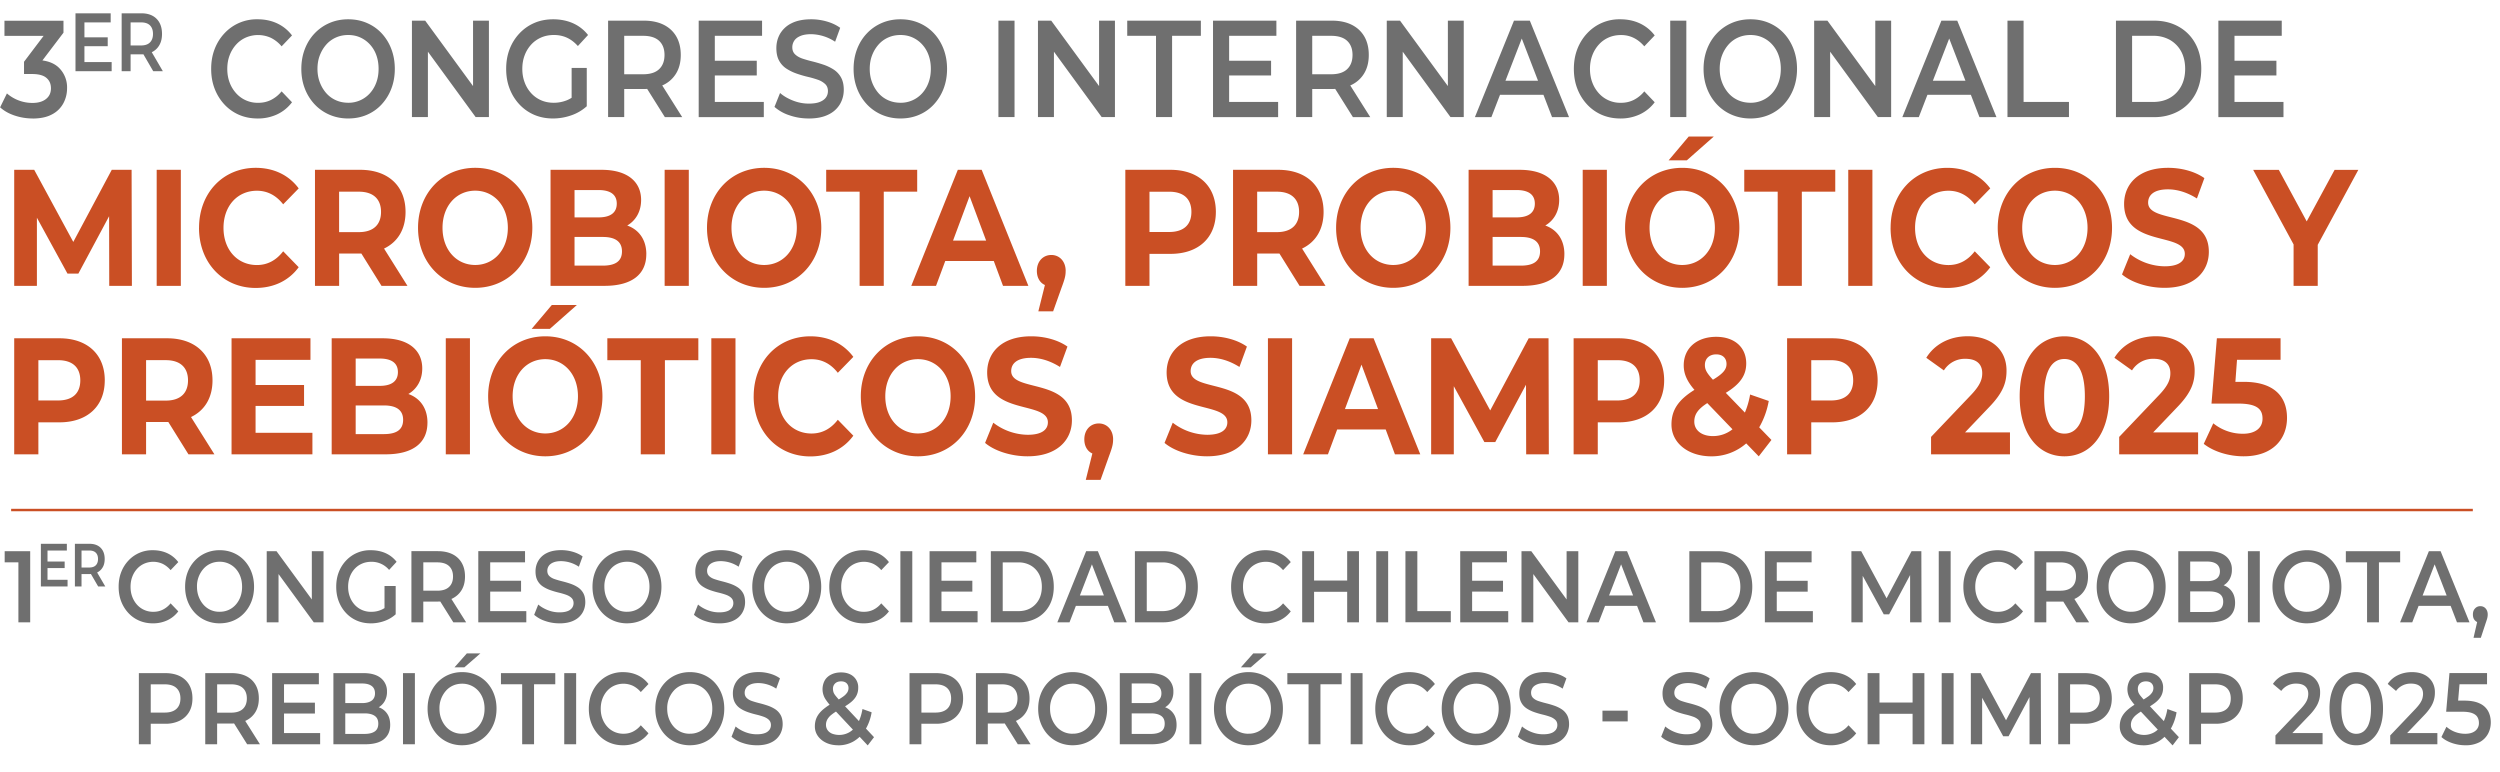 <svg xmlns="http://www.w3.org/2000/svg" viewBox="0 0 920 284"><path fill="#6f6f6f" d="M12 43.6c-2.22 0-4.4-.35-6.55-1.06S1.5 40.82.04 39.5l2.51-5.12a14.3 14.3 0 0 0 9.4 3.5c2.1 0 3.76-.48 4.97-1.44 1.22-.96 1.83-2.27 1.83-3.93s-.56-2.91-1.67-3.85c-1.11-.95-2.88-1.42-5.32-1.42H8.84v-4.51l9.13-12.07.82 2.54H1.64V7.62h21.72v4.41l-9.13 12.02-3.1-1.98h1.83c3.89 0 6.82.97 8.78 2.92a10.08 10.08 0 0 1 2.94 7.48c0 2-.46 3.85-1.37 5.55a9.87 9.87 0 0 1-4.18 4.08c-1.87 1.01-4.25 1.52-7.14 1.52Zm19.08-20.75h10.01v3.35H27.78V4.9h12.95v3.35h-9.66v14.6Zm-.26-9.1h8.82V17h-8.82v-3.25Zm13.95 12.44V4.9h7.3c1.57 0 2.92.3 4.04.9a6.27 6.27 0 0 1 2.6 2.6c.61 1.14.91 2.5.91 4.08s-.3 2.9-.91 4.01a6.3 6.3 0 0 1-2.6 2.59 8.34 8.34 0 0 1-4.04.91h-5.45l1.44-1.76v7.97h-3.3Zm3.29-7.54-1.44-1.92h5.3c1.45 0 2.55-.38 3.28-1.13.74-.75 1.1-1.79 1.1-3.13s-.37-2.38-1.1-3.12-1.83-1.11-3.28-1.11h-5.3l1.44-1.95v12.35Zm8.32 7.54-4.49-7.73h3.52l4.51 7.73h-3.55Z" style="isolation:isolate"/><g style="isolation:isolate"><path fill="#6f6f6f" d="M94.78 43.6c-2.46 0-4.73-.45-6.8-1.34a15.98 15.98 0 0 1-5.41-3.83c-1.54-1.66-2.73-3.58-3.58-5.78s-1.28-4.63-1.28-7.3.43-5.1 1.28-7.3 2.05-4.12 3.6-5.78A16.16 16.16 0 0 1 94.82 7.1c2.62 0 5 .5 7.16 1.5a14.5 14.5 0 0 1 5.48 4.44l-3.83 4.01a12.22 12.22 0 0 0-3.92-3.12 11.4 11.4 0 0 0-9.2-.13 10.52 10.52 0 0 0-3.6 2.59 12.3 12.3 0 0 0-2.4 3.95c-.58 1.52-.87 3.19-.87 5.02s.29 3.5.87 5.02a12.2 12.2 0 0 0 2.4 3.95 10.62 10.62 0 0 0 8.19 3.5c1.68 0 3.18-.35 4.61-1.04a11.8 11.8 0 0 0 3.92-3.17l3.83 4.01a14.57 14.57 0 0 1-5.48 4.46 16.8 16.8 0 0 1-7.21 1.52Zm33.36 0c-2.46 0-4.75-.46-6.87-1.37a16.37 16.37 0 0 1-5.5-3.85 17.72 17.72 0 0 1-3.6-5.8c-.85-2.21-1.28-4.62-1.28-7.22s.43-5.06 1.28-7.28 2.05-4.14 3.6-5.78a16.48 16.48 0 0 1 5.48-3.83c2.1-.91 4.4-1.37 6.89-1.37s4.75.45 6.84 1.34c2.1.9 3.92 2.16 5.45 3.8a17.47 17.47 0 0 1 3.58 5.81c.85 2.23 1.28 4.66 1.28 7.3s-.43 5.06-1.28 7.28a17.9 17.9 0 0 1-3.58 5.8 15.85 15.85 0 0 1-5.45 3.83c-2.1.9-4.38 1.34-6.84 1.34Zm0-5.78a10.59 10.59 0 0 0 7.99-3.5 12.02 12.02 0 0 0 2.35-3.95c.56-1.52.84-3.19.84-5.02s-.27-3.5-.82-5.02a11.59 11.59 0 0 0-2.35-3.95c-1.02-1.12-2.21-1.98-3.56-2.59s-2.84-.91-4.45-.91-3.11.3-4.49.91c-1.38.61-2.58 1.48-3.58 2.61s-1.79 2.45-2.37 3.95c-.58 1.5-.87 3.17-.87 4.99s.29 3.45.87 4.97a12.86 12.86 0 0 0 2.37 3.98c1 1.13 2.2 2 3.58 2.61 1.38.61 2.88.91 4.49.91Zm23.45 5.28V7.6h4.88l20.03 27.38h-2.42V7.6h5.84v35.49h-4.88l-19.99-27.38h2.42v27.38h-5.89Zm51.88.5c-2.49 0-4.78-.45-6.87-1.34-2.08-.9-3.9-2.17-5.45-3.83-1.55-1.66-2.75-3.58-3.6-5.78s-1.28-4.63-1.28-7.3.43-5.1 1.28-7.3 2.06-4.12 3.63-5.78a16.35 16.35 0 0 1 5.48-3.83c2.08-.9 4.4-1.34 6.96-1.34s5.1.49 7.28 1.47c2.18.98 4.01 2.42 5.5 4.31l-3.74 4.06c-1.25-1.39-2.59-2.41-4.04-3.07s-3.03-.99-4.77-.99-3.26.3-4.68.91a10.7 10.7 0 0 0-3.67 2.59 12.18 12.18 0 0 0-2.42 3.95c-.58 1.52-.87 3.19-.87 5.02s.29 3.46.87 4.99a11.94 11.94 0 0 0 2.42 3.98 10.72 10.72 0 0 0 3.65 2.59c1.4.61 2.95.91 4.65.91 1.58 0 3.11-.28 4.59-.84 1.48-.56 2.88-1.5 4.22-2.81l3.33 4.92a16.48 16.48 0 0 1-5.75 3.37 20.35 20.35 0 0 1-6.71 1.14Zm6.89-5.37V25h5.57v14.09l-5.57-.86Zm13.42 4.87V7.6h13.14c2.83 0 5.25.5 7.28 1.5 2.02 1 3.58 2.44 4.68 4.33 1.09 1.89 1.64 4.16 1.64 6.79s-.55 4.83-1.64 6.69a10.93 10.93 0 0 1-4.68 4.31 16.13 16.13 0 0 1-7.28 1.52h-9.81l2.6-2.94v13.28h-5.93Zm5.93-12.58-2.6-3.19h9.54c2.62 0 4.59-.62 5.91-1.88 1.32-1.25 1.98-2.99 1.98-5.22s-.66-3.96-1.98-5.2c-1.32-1.23-3.29-1.85-5.91-1.85h-9.54l2.6-3.25v20.58Zm14.96 12.58-8.08-12.88h6.34l8.12 12.88h-6.39Zm18.39-5.58h18.02v5.58h-23.96V7.6h23.32v5.58h-17.39v24.34Zm-.45-15.16h15.88v5.42h-15.88v-5.42ZM297.6 43.6c-2.5 0-4.88-.4-7.14-1.19a15.57 15.57 0 0 1-5.45-3.07l2.05-5.12c1.28 1.12 2.86 2.05 4.75 2.79s3.82 1.12 5.8 1.12c1.67 0 3.03-.2 4.06-.61s1.79-.96 2.28-1.65.73-1.48.73-2.36c0-1.08-.35-1.95-1.05-2.61a7.5 7.5 0 0 0-2.71-1.57 36.23 36.23 0 0 0-3.7-1.06 41.48 41.48 0 0 1-4.06-1.19 17.32 17.32 0 0 1-3.72-1.8 8.1 8.1 0 0 1-2.71-2.92c-.68-1.22-1.03-2.77-1.03-4.67s.46-3.69 1.39-5.3a9.9 9.9 0 0 1 4.24-3.85c1.9-.96 4.31-1.44 7.23-1.44 1.92 0 3.82.27 5.7.81 1.89.54 3.53 1.32 4.93 2.33l-1.87 5.12a16.42 16.42 0 0 0-8.81-2.78c-1.61 0-2.94.22-3.97.66s-1.79 1.02-2.26 1.75a4.36 4.36 0 0 0-.71 2.41c0 1.08.34 1.95 1.03 2.61s1.58 1.17 2.69 1.55c1.11.37 2.35.73 3.72 1.06 1.37.34 2.72.74 4.06 1.19a17.3 17.3 0 0 1 3.7 1.77 8.26 8.26 0 0 1 2.71 2.89c.68 1.2 1.03 2.73 1.03 4.59s-.46 3.64-1.39 5.25a9.82 9.82 0 0 1-4.27 3.85c-1.92.96-4.33 1.45-7.25 1.45Zm33.77 0c-2.46 0-4.75-.46-6.87-1.37a16.28 16.28 0 0 1-5.5-3.85 17.72 17.72 0 0 1-3.6-5.8c-.85-2.21-1.28-4.62-1.28-7.22s.43-5.06 1.28-7.28 2.05-4.14 3.6-5.78a16.48 16.48 0 0 1 5.48-3.83c2.1-.91 4.39-1.37 6.89-1.37s4.75.45 6.84 1.34c2.1.9 3.92 2.16 5.45 3.8 1.54 1.64 2.73 3.58 3.58 5.81s1.28 4.66 1.28 7.3-.43 5.06-1.28 7.28-2.05 4.15-3.58 5.8a15.85 15.85 0 0 1-5.45 3.83c-2.1.9-4.38 1.34-6.84 1.34Zm0-5.78a10.59 10.59 0 0 0 7.99-3.5 12.02 12.02 0 0 0 2.35-3.95c.56-1.52.84-3.19.84-5.02s-.27-3.5-.82-5.02a11.59 11.59 0 0 0-2.35-3.95 10.76 10.76 0 0 0-3.56-2.59c-1.35-.61-2.84-.91-4.45-.91s-3.11.3-4.49.91c-1.38.61-2.58 1.48-3.58 2.61s-1.8 2.45-2.37 3.95c-.58 1.5-.87 3.17-.87 4.99s.29 3.45.87 4.97a12.86 12.86 0 0 0 2.37 3.98c1 1.13 2.2 2 3.58 2.61 1.38.61 2.88.91 4.49.91Zm36.05 5.28V7.6h5.93v35.49h-5.93Zm14.55 0V7.6h4.88l20.03 27.38h-2.42V7.6h5.84v35.49h-4.88l-19.99-27.38h2.42v27.38h-5.89Zm43.44 0V13.18h-10.59V7.6h27.1v5.58h-10.59v29.91h-5.93Zm26.92-5.58h18.02v5.58h-23.96V7.6h23.32v5.58h-17.39v24.34Zm-.45-15.16h15.88v5.42h-15.88v-5.42Zm25.09 20.74V7.6h13.14c2.83 0 5.25.5 7.28 1.5 2.02 1 3.58 2.44 4.68 4.33 1.09 1.89 1.64 4.16 1.64 6.79s-.55 4.83-1.64 6.69a10.93 10.93 0 0 1-4.68 4.31 16.13 16.13 0 0 1-7.28 1.52h-9.81l2.6-2.94v13.28h-5.93Zm5.93-12.58-2.6-3.19h9.54c2.62 0 4.59-.62 5.91-1.88 1.32-1.25 1.98-2.99 1.98-5.22s-.66-3.96-1.98-5.2c-1.32-1.23-3.29-1.85-5.91-1.85h-9.54l2.6-3.25v20.58Zm14.97 12.58-8.08-12.88h6.34l8.12 12.88h-6.39Zm12.46 0V7.6h4.88l20.03 27.38h-2.42V7.6h5.84v35.49h-4.88l-19.99-27.38h2.42v27.38h-5.89Zm32.44 0 14.37-35.49h5.84L577.4 43.1h-6.25l-12.32-31.99h2.37L548.83 43.1h-6.07Zm6.62-8.22 1.64-5.17h17.2l1.6 5.17h-20.44Zm46.86 8.72c-2.46 0-4.73-.45-6.8-1.34a15.98 15.98 0 0 1-5.41-3.83c-1.54-1.66-2.73-3.58-3.58-5.78s-1.28-4.63-1.28-7.3.43-5.1 1.28-7.3 2.05-4.12 3.6-5.78a16.16 16.16 0 0 1 12.23-5.17c2.62 0 5 .5 7.16 1.5a14.5 14.5 0 0 1 5.48 4.44l-3.83 4.01c-1.19-1.39-2.5-2.43-3.92-3.12s-2.97-1.04-4.61-1.04-3.2.3-4.59.91a10.52 10.52 0 0 0-3.6 2.59 12.3 12.3 0 0 0-2.4 3.95c-.58 1.52-.87 3.19-.87 5.02s.29 3.5.87 5.02a12.2 12.2 0 0 0 2.4 3.95 10.62 10.62 0 0 0 8.19 3.5c1.68 0 3.18-.35 4.61-1.04a11.8 11.8 0 0 0 3.92-3.17l3.83 4.01a14.57 14.57 0 0 1-5.48 4.46 16.8 16.8 0 0 1-7.21 1.52Zm18.39-.5V7.6h5.93v35.49h-5.93Zm29.52.5c-2.46 0-4.75-.46-6.87-1.37a16.28 16.28 0 0 1-5.5-3.85 17.72 17.72 0 0 1-3.6-5.8c-.85-2.21-1.28-4.62-1.28-7.22s.43-5.06 1.28-7.28 2.05-4.14 3.6-5.78a16.48 16.48 0 0 1 5.48-3.83c2.1-.91 4.39-1.37 6.89-1.37s4.75.45 6.84 1.34c2.1.9 3.92 2.16 5.45 3.8 1.54 1.64 2.73 3.58 3.58 5.81s1.28 4.66 1.28 7.3-.43 5.06-1.28 7.28-2.05 4.15-3.58 5.8a15.85 15.85 0 0 1-5.45 3.83c-2.1.9-4.38 1.34-6.84 1.34Zm0-5.78a10.59 10.59 0 0 0 7.99-3.5 12.02 12.02 0 0 0 2.35-3.95c.56-1.52.84-3.19.84-5.02s-.27-3.5-.82-5.02a11.59 11.59 0 0 0-2.35-3.95 10.76 10.76 0 0 0-3.56-2.59c-1.35-.61-2.84-.91-4.45-.91s-3.11.3-4.49.91c-1.38.61-2.58 1.48-3.58 2.61s-1.8 2.45-2.37 3.95c-.58 1.5-.87 3.17-.87 4.99s.29 3.45.87 4.97a12.86 12.86 0 0 0 2.37 3.98c1 1.13 2.2 2 3.58 2.61 1.38.61 2.88.91 4.49.91Zm23.45 5.28V7.6h4.88l20.03 27.38h-2.42V7.6h5.84v35.49h-4.88l-19.99-27.38h2.42v27.38h-5.89Zm32.45 0 14.37-35.49h5.84l14.42 35.49h-6.25l-12.32-31.99h2.37L706.12 43.1h-6.07Zm6.61-8.22 1.64-5.17h17.2l1.6 5.17h-20.44Zm32.08 8.22V7.6h5.93v29.91h16.7v5.58h-22.63Zm39.92 0V7.6h14.01c3.41 0 6.43.74 9.06 2.21a15.48 15.48 0 0 1 6.14 6.21c1.46 2.67 2.19 5.78 2.19 9.33s-.73 6.66-2.19 9.33-3.51 4.74-6.14 6.21a18.26 18.26 0 0 1-9.06 2.21h-14.01Zm5.94-5.58h7.71c2.4 0 4.48-.51 6.23-1.52s3.12-2.43 4.11-4.26 1.48-3.95 1.48-6.39-.5-4.65-1.48-6.44a10.87 10.87 0 0 0-4.11-4.21 12.26 12.26 0 0 0-6.23-1.52h-7.71v24.34Zm37.69 0h18.02v5.58h-23.96V7.6h23.32v5.58h-17.39v24.34Zm-.46-15.16h15.88v5.42h-15.88v-5.42Z" style="isolation:isolate"/><path fill="#ca4f24" d="m40.2 105.19-.05-25.62-11.31 21.11h-4.01L13.58 80.12v25.07H5.23v-42.7h7.36l14.38 26.54 14.16-26.54h7.3l.11 42.7h-8.35Zm17.46-42.7h8.89v42.7h-8.89v-42.7Zm15.59 21.35c0-12.87 8.89-22.08 20.86-22.08 6.64 0 12.19 2.68 15.81 7.57l-5.71 5.86c-2.58-3.29-5.82-5-9.66-5-7.19 0-12.3 5.61-12.3 13.67s5.11 13.67 12.3 13.67c3.84 0 7.08-1.71 9.66-5.06l5.71 5.86c-3.62 4.94-9.17 7.63-15.87 7.63-11.91 0-20.81-9.21-20.81-22.08Zm67.14 21.35-7.41-11.9h-8.18v11.9h-8.89v-42.7h16.64c10.27 0 16.69 5.92 16.69 15.5 0 6.41-2.91 11.1-7.91 13.48l8.62 13.73h-9.55Zm-8.35-34.65h-7.25v14.88h7.25c5.44 0 8.18-2.81 8.18-7.44s-2.75-7.44-8.18-7.44Zm21.8 13.3c0-12.69 8.89-22.08 21.03-22.08s21.03 9.33 21.03 22.08-8.95 22.08-21.03 22.08-21.03-9.39-21.03-22.08Zm33.05 0c0-8.11-5.16-13.67-12.02-13.67s-12.02 5.55-12.02 13.67 5.16 13.67 12.02 13.67 12.02-5.55 12.02-13.67Zm50.95 9.7c0 7.38-5.27 11.65-15.37 11.65H202.6v-42.7h18.78c9.61 0 14.55 4.45 14.55 11.1 0 4.27-1.98 7.57-5.11 9.4 4.28 1.52 7.03 5.18 7.03 10.55Zm-26.41-23.61V80h8.84c4.34 0 6.7-1.71 6.7-5.06s-2.36-5-6.7-5h-8.84Zm17.46 22.58c0-3.6-2.47-5.31-7.08-5.31h-10.38v10.55h10.38c4.61 0 7.08-1.59 7.08-5.25Zm15.7-30.02h8.89v42.7h-8.89v-42.7Zm15.59 21.35c0-12.69 8.89-22.08 21.03-22.08s21.03 9.33 21.03 22.08-8.95 22.08-21.03 22.08-21.03-9.39-21.03-22.08Zm33.05 0c0-8.11-5.16-13.67-12.02-13.67s-12.02 5.55-12.02 13.67 5.16 13.67 12.02 13.67 12.02-5.55 12.02-13.67Zm23.11-13.3h-12.3v-8.05h33.49v8.05h-12.3v34.65h-8.89V70.54Zm49.36 25.5h-17.84l-3.4 9.15h-9.11l17.13-42.7h8.78l17.18 42.7h-9.33l-3.4-9.15Zm-2.8-7.5-6.09-16.35-6.09 16.35h12.19Zm29.26 11.16c0 1.59-.22 2.75-1.48 6.1l-3.13 8.78h-5.44l2.42-9.7c-1.81-.79-2.96-2.68-2.96-5.19 0-3.54 2.31-5.86 5.33-5.86s5.27 2.38 5.27 5.86Zm55.28-21.71c0 9.52-6.42 15.43-16.69 15.43h-7.74v11.77h-8.89v-42.7h16.63c10.27 0 16.69 5.92 16.69 15.5Zm-9 0c0-4.7-2.75-7.44-8.18-7.44h-7.25v14.82h7.25c5.44 0 8.18-2.75 8.18-7.38Zm39.8 27.2-7.41-11.9h-8.18v11.9h-8.89v-42.7h16.63c10.27 0 16.69 5.92 16.69 15.5 0 6.41-2.91 11.1-7.91 13.48l8.62 13.73h-9.55Zm-8.35-34.65h-7.25v14.88h7.25c5.44 0 8.18-2.81 8.18-7.44s-2.75-7.44-8.18-7.44Zm21.8 13.3c0-12.69 8.89-22.08 21.03-22.08s21.03 9.33 21.03 22.08-8.95 22.08-21.03 22.08-21.03-9.39-21.03-22.08Zm33.05 0c0-8.11-5.16-13.67-12.02-13.67s-12.02 5.55-12.02 13.67 5.16 13.67 12.02 13.67 12.02-5.55 12.02-13.67Zm50.95 9.7c0 7.38-5.27 11.65-15.37 11.65h-19.87v-42.7h18.78c9.61 0 14.55 4.45 14.55 11.1 0 4.27-1.98 7.57-5.11 9.4 4.28 1.52 7.03 5.18 7.03 10.55Zm-26.41-23.61V80h8.84c4.34 0 6.7-1.71 6.7-5.06s-2.36-5-6.7-5h-8.84Zm17.46 22.58c0-3.6-2.47-5.31-7.08-5.31h-10.38v10.55h10.38c4.61 0 7.08-1.59 7.08-5.25Zm15.7-30.02h8.89v42.7h-8.89v-42.7Zm15.59 21.35c0-12.69 8.89-22.08 21.03-22.08s21.03 9.33 21.03 22.08-8.95 22.08-21.03 22.08-21.03-9.39-21.03-22.08Zm33.05 0c0-8.11-5.16-13.67-12.02-13.67s-12.02 5.55-12.02 13.67 5.16 13.67 12.02 13.67 12.02-5.55 12.02-13.67Zm-9.61-33.61h9.22l-9.94 8.78h-6.7l7.41-8.78Zm32.72 20.31h-12.3v-8.05h33.49v8.05h-12.3v34.65h-8.89V70.54Zm25.97-8.05h8.89v42.7h-8.89v-42.7Zm15.59 21.35c0-12.87 8.89-22.08 20.86-22.08 6.64 0 12.19 2.68 15.81 7.57l-5.71 5.86c-2.58-3.29-5.82-5-9.66-5-7.19 0-12.3 5.61-12.3 13.67s5.11 13.67 12.3 13.67c3.84 0 7.08-1.71 9.66-5.06l5.71 5.86c-3.62 4.94-9.17 7.63-15.87 7.63-11.91 0-20.81-9.21-20.81-22.08Zm39.42 0c0-12.69 8.89-22.08 21.03-22.08s21.03 9.33 21.03 22.08-8.95 22.08-21.03 22.08-21.03-9.39-21.03-22.08Zm33.05 0c0-8.11-5.16-13.67-12.02-13.67s-12.02 5.55-12.02 13.67 5.16 13.67 12.02 13.67 12.02-5.55 12.02-13.67Zm12.68 17.15 3.02-7.44A21.11 21.11 0 0 0 796.6 98c5.27 0 7.41-1.95 7.41-4.58 0-7.99-22.34-2.5-22.34-18.36 0-7.26 5.27-13.3 16.2-13.3 4.83 0 9.77 1.28 13.34 3.78l-2.75 7.5c-3.57-2.26-7.25-3.36-10.65-3.36-5.27 0-7.3 2.2-7.3 4.88 0 7.87 22.34 2.44 22.34 18.12 0 7.14-5.33 13.24-16.31 13.24-6.09 0-12.24-2.01-15.65-4.94Zm72.03-10.92v15.13h-8.89V89.95L829.16 62.5h9.44l10.27 18.97 10.27-18.97h8.73l-14.93 27.57ZM38.55 139.99c0 9.52-6.42 15.43-16.69 15.43h-7.74v11.77H5.23v-42.7h16.64c10.27 0 16.69 5.92 16.69 15.5Zm-9 0c0-4.7-2.75-7.44-8.18-7.44h-7.25v14.82h7.25c5.44 0 8.18-2.75 8.18-7.38Zm39.8 27.2-7.41-11.9h-8.18v11.9h-8.89v-42.7h16.64c10.27 0 16.69 5.92 16.69 15.5 0 6.41-2.91 11.1-7.91 13.48l8.62 13.73h-9.55Zm-8.34-34.65h-7.25v14.88h7.25c5.44 0 8.18-2.81 8.18-7.44s-2.75-7.44-8.18-7.44Zm53.96 26.72v7.93H85.21v-42.7h29.04v7.93h-20.2v9.27h17.84v7.69H94.05v9.88h20.92Zm42.33-3.72c0 7.38-5.27 11.65-15.37 11.65h-19.87v-42.7h18.78c9.61 0 14.55 4.45 14.55 11.1 0 4.27-1.98 7.57-5.11 9.4 4.28 1.52 7.03 5.18 7.03 10.55Zm-26.41-23.61V142h8.84c4.34 0 6.7-1.71 6.7-5.06s-2.36-5-6.7-5h-8.84Zm17.46 22.58c0-3.6-2.47-5.31-7.08-5.31h-10.38v10.55h10.38c4.61 0 7.08-1.59 7.08-5.25Zm15.7-30.02h8.89v42.7h-8.89v-42.7Zm15.59 21.35c0-12.69 8.89-22.08 21.03-22.08s21.03 9.33 21.03 22.08-8.95 22.08-21.03 22.08-21.03-9.39-21.03-22.08Zm33.05 0c0-8.11-5.16-13.67-12.02-13.67s-12.02 5.55-12.02 13.67 5.16 13.67 12.02 13.67 12.02-5.55 12.02-13.67Zm-9.61-33.61h9.22l-9.94 8.78h-6.7l7.41-8.78Zm32.72 20.31h-12.3v-8.05h33.49v8.05h-12.3v34.65h-8.89v-34.65Zm25.97-8.05h8.89v42.7h-8.89v-42.7Zm15.59 21.35c0-12.87 8.89-22.08 20.86-22.08 6.64 0 12.19 2.68 15.81 7.57l-5.71 5.86c-2.58-3.29-5.82-5-9.66-5-7.19 0-12.3 5.61-12.3 13.67s5.11 13.67 12.3 13.67c3.84 0 7.08-1.71 9.66-5.06l5.71 5.86c-3.62 4.94-9.17 7.63-15.87 7.63-11.91 0-20.81-9.21-20.81-22.08Zm39.42 0c0-12.69 8.89-22.08 21.03-22.08s21.03 9.33 21.03 22.08-8.95 22.08-21.03 22.08-21.03-9.39-21.03-22.08Zm33.05 0c0-8.11-5.16-13.67-12.02-13.67s-12.02 5.55-12.02 13.67 5.16 13.67 12.02 13.67 12.02-5.55 12.02-13.67Zm12.68 17.15 3.02-7.44a21.11 21.11 0 0 0 12.68 4.45c5.27 0 7.41-1.95 7.41-4.58 0-7.99-22.34-2.5-22.34-18.36 0-7.26 5.27-13.3 16.2-13.3 4.83 0 9.77 1.28 13.34 3.78l-2.75 7.5c-3.57-2.26-7.25-3.36-10.65-3.36-5.27 0-7.3 2.2-7.3 4.88 0 7.87 22.34 2.44 22.34 18.12 0 7.14-5.33 13.24-16.31 13.24-6.09 0-12.24-2.01-15.65-4.94Zm47.11-1.29c0 1.59-.22 2.75-1.48 6.1l-3.13 8.78h-5.44l2.42-9.7c-1.81-.79-2.96-2.68-2.96-5.19 0-3.54 2.31-5.86 5.33-5.86s5.27 2.38 5.27 5.86Zm18.93 1.29 3.02-7.44a21.11 21.11 0 0 0 12.68 4.45c5.27 0 7.41-1.95 7.41-4.58 0-7.99-22.34-2.5-22.34-18.36 0-7.26 5.27-13.3 16.2-13.3 4.83 0 9.77 1.28 13.34 3.78l-2.75 7.5c-3.57-2.26-7.25-3.36-10.65-3.36-5.27 0-7.3 2.2-7.3 4.88 0 7.87 22.34 2.44 22.34 18.12 0 7.14-5.33 13.24-16.31 13.24-6.09 0-12.24-2.01-15.65-4.94Zm38.05-38.5h8.89v42.7h-8.89v-42.7Zm43.32 33.55h-17.84l-3.4 9.15h-9.11l17.13-42.7h8.78l17.18 42.7h-9.33l-3.4-9.15Zm-2.8-7.5-6.09-16.35-6.09 16.35h12.19Zm54.51 16.65-.06-25.62-11.31 21.11h-4.01L535 142.12v25.07h-8.34v-42.7h7.36l14.38 26.54 14.16-26.54h7.3l.11 42.7h-8.34Zm50.78-27.2c0 9.52-6.42 15.43-16.69 15.43h-7.74v11.77h-8.89v-42.7h16.63c10.27 0 16.69 5.92 16.69 15.5Zm-9 0c0-4.7-2.75-7.44-8.18-7.44h-7.25v14.82h7.25c5.44 0 8.18-2.75 8.18-7.38Zm43.81 27.94-4.61-4.76a19.27 19.27 0 0 1-12.85 4.76c-8.45 0-14.66-4.88-14.66-11.71 0-5.37 2.58-9.09 8.46-12.75-2.8-3.23-3.95-5.98-3.95-9.03 0-6.22 4.72-10.49 11.97-10.49 6.64 0 11.03 3.78 11.03 9.82 0 4.39-2.31 7.63-7.52 10.8l7.03 7.26a29.9 29.9 0 0 0 1.92-6.65l6.86 2.38a30.04 30.04 0 0 1-3.51 9.7l4.5 4.64-4.67 6.04Zm-9.66-9.95-9.28-9.64c-3.51 2.26-4.78 4.21-4.78 6.83 0 3.11 2.64 5.31 6.86 5.31 2.63 0 5.11-.85 7.19-2.5Zm-10.16-23.67c0 1.65.6 2.87 2.96 5.43 3.79-2.26 5-3.84 5-5.79 0-2.07-1.32-3.54-3.79-3.54-2.64 0-4.17 1.65-4.17 3.9Zm63.57 5.68c0 9.52-6.42 15.43-16.69 15.43h-7.74v11.77h-8.89v-42.7h16.63c10.27 0 16.69 5.92 16.69 15.5Zm-9 0c0-4.7-2.75-7.44-8.18-7.44h-7.25v14.82h7.25c5.44 0 8.18-2.75 8.18-7.38Zm57.7 19.15v8.05h-29.04v-6.41l14.82-15.56c3.4-3.6 4.01-5.79 4.01-7.87 0-3.36-2.09-5.31-6.15-5.31a9.1 9.1 0 0 0-7.96 4.27l-6.48-4.64c2.96-4.82 8.34-7.93 15.26-7.93 8.56 0 14.27 4.88 14.27 12.63 0 4.15-1.04 7.93-6.42 13.48l-8.84 9.27h16.53Zm3.57-13.3c0-14.09 7.03-22.08 16.47-22.08s16.47 7.99 16.47 22.08-6.97 22.08-16.47 22.08-16.47-7.99-16.47-22.08Zm23.99 0c0-9.7-3.07-13.73-7.52-13.73s-7.47 4.03-7.47 13.73 3.08 13.73 7.47 13.73 7.52-4.03 7.52-13.73Zm41.67 13.3v8.05h-29.04v-6.41l14.82-15.56c3.4-3.6 4.01-5.79 4.01-7.87 0-3.36-2.09-5.31-6.15-5.31a9.1 9.1 0 0 0-7.96 4.27l-6.48-4.64c2.96-4.82 8.34-7.93 15.26-7.93 8.56 0 14.27 4.88 14.27 12.63 0 4.15-1.04 7.93-6.42 13.48l-8.84 9.27h16.53Zm32.72-5.37c0 7.56-5 14.15-15.98 14.15-5.33 0-10.93-1.65-14.66-4.58l3.51-7.56a17.27 17.27 0 0 0 10.93 3.84c4.45 0 7.19-2.07 7.19-5.55s-1.98-5.55-8.95-5.55h-9.83l1.98-24.04h23.44v7.93h-16.03l-.6 8.11h3.13c11.36 0 15.87 5.67 15.87 13.24Z" style="isolation:isolate"/></g><path fill="none" stroke="#ca4f24" stroke-miterlimit="10" stroke-width=".9" d="M4.1 187.69H910"/><path fill="#6f6f6f" d="M6.77 229.01V204.7l1.85 2.24h-6.9v-4.11h9.39v26.18H6.77Zm49.48.38c-1.82 0-3.49-.33-5.02-.99a11.7 11.7 0 0 1-3.99-2.82 13.29 13.29 0 0 1-2.64-4.26c-.63-1.62-.94-3.42-.94-5.39s.31-3.76.94-5.38a13 13 0 0 1 2.66-4.26 11.97 11.97 0 0 1 9.03-3.81c1.93 0 3.69.37 5.28 1.1 1.59.74 2.94 1.83 4.04 3.27l-2.83 2.96a9.09 9.09 0 0 0-2.89-2.3 8.36 8.36 0 0 0-6.78-.1 7.76 7.76 0 0 0-2.66 1.91c-.75.82-1.34 1.79-1.77 2.92s-.64 2.36-.64 3.7.21 2.58.64 3.7 1.02 2.09 1.77 2.92a7.89 7.89 0 0 0 6.04 2.58c1.23 0 2.34-.25 3.4-.77a8.73 8.73 0 0 0 2.89-2.34l2.83 2.95a10.78 10.78 0 0 1-4.04 3.29 12.33 12.33 0 0 1-5.32 1.12Zm24.6 0c-1.82 0-3.51-.34-5.07-1.01s-2.91-1.62-4.06-2.84a13.15 13.15 0 0 1-2.66-4.28c-.63-1.63-.94-3.41-.94-5.33s.31-3.73.94-5.37a12.8 12.8 0 0 1 2.66-4.26 12.07 12.07 0 0 1 4.04-2.82c1.55-.67 3.24-1.01 5.08-1.01s3.5.33 5.05.99c1.55.66 2.89 1.6 4.02 2.8a13.06 13.06 0 0 1 2.64 4.28c.63 1.65.94 3.44.94 5.38s-.31 3.73-.94 5.37a13.27 13.27 0 0 1-2.64 4.28c-1.13 1.22-2.47 2.16-4.02 2.82s-3.23.99-5.05.99Zm0-4.27a7.66 7.66 0 0 0 5.89-2.58 8.77 8.77 0 0 0 1.73-2.92c.42-1.12.62-2.36.62-3.7s-.2-2.58-.61-3.7a8.64 8.64 0 0 0-1.73-2.92 7.89 7.89 0 0 0-5.91-2.58c-1.19 0-2.29.22-3.32.67a7.52 7.52 0 0 0-2.64 1.93 9.62 9.62 0 0 0-2.39 6.6c0 1.34.21 2.54.64 3.67s1.01 2.1 1.75 2.94a7.64 7.64 0 0 0 5.96 2.6Zm17.3 3.89v-26.18h3.6l14.78 20.2h-1.78v-20.2h4.31v26.18h-3.6l-14.74-20.2h1.78v20.2h-4.34Zm38.27.38c-1.84 0-3.53-.33-5.07-.99s-2.88-1.6-4.02-2.82-2.03-2.64-2.66-4.26c-.63-1.62-.94-3.42-.94-5.39s.31-3.76.94-5.38a12.89 12.89 0 0 1 2.68-4.26 12.08 12.08 0 0 1 9.17-3.81c1.88 0 3.76.36 5.37 1.08 1.6.72 2.96 1.78 4.06 3.18l-2.76 2.99a8.34 8.34 0 0 0-6.5-2.99c-1.28 0-2.41.22-3.45.67a7.85 7.85 0 0 0-2.71 1.91c-.76.82-1.36 1.79-1.78 2.92s-.64 2.36-.64 3.7.21 2.55.64 3.68a8.97 8.97 0 0 0 1.78 2.94 8 8 0 0 0 6.12 2.58 8.8 8.8 0 0 0 6.49-2.7l2.46 3.63a12.18 12.18 0 0 1-4.24 2.49 15 15 0 0 1-4.95.84Zm5.08-3.97v-9.76h4.11v10.4l-4.11-.64Zm9.9 3.59v-26.18h9.69c2.09 0 3.88.37 5.37 1.1 1.49.74 2.64 1.8 3.45 3.2s1.21 3.07 1.21 5.01-.4 3.57-1.21 4.94c-.81 1.37-1.96 2.43-3.45 3.18s-3.28 1.12-5.37 1.12h-7.24l1.92-2.17v9.8h-4.38Zm4.38-9.27-1.92-2.36h7.03c1.93 0 3.38-.46 4.36-1.38.98-.92 1.46-2.21 1.46-3.85s-.49-2.92-1.46-3.83-2.43-1.37-4.36-1.37h-7.03l1.92-2.39v15.18Zm11.04 9.27-5.96-9.5h4.68l5.99 9.5h-4.71Zm13.56-4.11h13.3v4.11h-17.67v-26.18h17.2v4.11h-12.82v17.95Zm-.34-11.18h11.71v4h-11.71v-4Zm25.82 15.67c-1.84 0-3.6-.29-5.27-.88a11.66 11.66 0 0 1-4.02-2.26l1.51-3.78c.94.82 2.11 1.51 3.5 2.06 1.39.55 2.82.82 4.27.82 1.23 0 2.23-.15 3-.45a3.6 3.6 0 0 0 1.68-1.21c.36-.51.54-1.09.54-1.74 0-.8-.26-1.44-.77-1.93s-1.18-.87-2-1.16c-.82-.29-1.73-.55-2.73-.79s-2-.53-3-.88-1.91-.79-2.74-1.33a6 6 0 0 1-2-2.15c-.5-.9-.76-2.04-.76-3.44s.34-2.72 1.03-3.91a7.3 7.3 0 0 1 3.13-2.84c1.4-.71 3.18-1.07 5.33-1.07 1.41 0 2.82.2 4.21.6 1.39.4 2.6.97 3.63 1.72l-1.38 3.78a12.13 12.13 0 0 0-6.49-2.05c-1.19 0-2.17.16-2.93.49-.76.32-1.32.75-1.67 1.29a3.2 3.2 0 0 0-.52 1.78c0 .8.25 1.44.76 1.93s1.17.87 1.99 1.14c.82.27 1.73.54 2.74.79 1.01.25 2.01.54 3 .88.99.34 1.9.77 2.73 1.31.83.54 1.5 1.25 2 2.13s.76 2.01.76 3.38-.34 2.69-1.03 3.87a7.25 7.25 0 0 1-3.15 2.84c-1.41.71-3.2 1.07-5.35 1.07Zm24.91 0c-1.82 0-3.51-.34-5.07-1.01s-2.91-1.62-4.06-2.84a13.15 13.15 0 0 1-2.66-4.28c-.63-1.63-.94-3.41-.94-5.33s.31-3.73.94-5.37a12.8 12.8 0 0 1 2.66-4.26 12.07 12.07 0 0 1 4.04-2.82c1.55-.67 3.24-1.01 5.08-1.01s3.5.33 5.05.99c1.55.66 2.89 1.6 4.02 2.8a13.06 13.06 0 0 1 2.64 4.28c.63 1.65.94 3.44.94 5.38s-.31 3.73-.94 5.37a13.27 13.27 0 0 1-2.64 4.28c-1.13 1.22-2.47 2.16-4.02 2.82s-3.23.99-5.05.99Zm0-4.27a7.66 7.66 0 0 0 5.89-2.58 8.77 8.77 0 0 0 1.73-2.92c.42-1.12.62-2.36.62-3.7s-.2-2.58-.61-3.7a8.64 8.64 0 0 0-1.73-2.92 7.89 7.89 0 0 0-5.91-2.58c-1.19 0-2.29.22-3.32.67a7.52 7.52 0 0 0-2.64 1.93 9.62 9.62 0 0 0-2.39 6.6c0 1.34.21 2.54.64 3.67s1.01 2.1 1.75 2.94a7.64 7.64 0 0 0 5.96 2.6Zm33.89 4.27c-1.84 0-3.6-.29-5.27-.88a11.66 11.66 0 0 1-4.02-2.26l1.51-3.78c.94.82 2.11 1.51 3.5 2.06 1.39.55 2.82.82 4.27.82 1.23 0 2.23-.15 3-.45a3.6 3.6 0 0 0 1.68-1.21c.36-.51.54-1.09.54-1.74 0-.8-.26-1.44-.77-1.93s-1.18-.87-2-1.16c-.82-.29-1.73-.55-2.73-.79s-2-.53-3-.88-1.91-.79-2.74-1.33a6 6 0 0 1-2-2.15c-.5-.9-.76-2.04-.76-3.44s.34-2.72 1.03-3.91a7.3 7.3 0 0 1 3.13-2.84c1.4-.71 3.18-1.07 5.33-1.07 1.41 0 2.82.2 4.21.6 1.39.4 2.6.97 3.63 1.72l-1.38 3.78a12.13 12.13 0 0 0-6.49-2.05c-1.19 0-2.17.16-2.93.49-.76.32-1.32.75-1.67 1.29a3.2 3.2 0 0 0-.52 1.78c0 .8.25 1.44.76 1.93s1.17.87 1.99 1.14c.82.27 1.73.54 2.74.79 1.01.25 2.01.54 3 .88.99.34 1.9.77 2.73 1.31.83.54 1.5 1.25 2 2.13s.76 2.01.76 3.38-.34 2.69-1.03 3.87a7.25 7.25 0 0 1-3.15 2.84c-1.41.71-3.2 1.07-5.35 1.07Zm24.91 0c-1.82 0-3.51-.34-5.07-1.01s-2.91-1.62-4.06-2.84a13.15 13.15 0 0 1-2.66-4.28c-.63-1.63-.94-3.41-.94-5.33s.31-3.73.94-5.37a12.8 12.8 0 0 1 2.66-4.26 12.07 12.07 0 0 1 4.04-2.82c1.55-.67 3.24-1.01 5.08-1.01s3.5.33 5.05.99c1.55.66 2.89 1.6 4.02 2.8a13.06 13.06 0 0 1 2.64 4.28c.63 1.65.94 3.44.94 5.38s-.31 3.73-.94 5.37a13.27 13.27 0 0 1-2.64 4.28c-1.13 1.22-2.47 2.16-4.02 2.82s-3.23.99-5.05.99Zm0-4.27a7.66 7.66 0 0 0 5.89-2.58 8.77 8.77 0 0 0 1.73-2.92c.42-1.12.62-2.36.62-3.7s-.2-2.58-.61-3.7a8.64 8.64 0 0 0-1.73-2.92 7.89 7.89 0 0 0-5.91-2.58c-1.19 0-2.29.22-3.32.67a7.52 7.52 0 0 0-2.64 1.93 9.62 9.62 0 0 0-2.39 6.6c0 1.34.21 2.54.64 3.67s1.01 2.1 1.75 2.94a7.64 7.64 0 0 0 5.96 2.6Zm28.2 4.27c-1.82 0-3.49-.33-5.02-.99a11.7 11.7 0 0 1-3.99-2.82 13.29 13.29 0 0 1-2.64-4.26c-.63-1.62-.94-3.42-.94-5.39s.31-3.76.94-5.38a13 13 0 0 1 2.66-4.26 11.97 11.97 0 0 1 9.03-3.81c1.93 0 3.69.37 5.28 1.1 1.59.74 2.94 1.83 4.04 3.27l-2.83 2.96a9.09 9.09 0 0 0-2.89-2.3 8.36 8.36 0 0 0-6.78-.1 7.76 7.76 0 0 0-2.66 1.91c-.75.82-1.34 1.79-1.77 2.92s-.64 2.36-.64 3.7.21 2.58.64 3.7 1.02 2.09 1.77 2.92a7.89 7.89 0 0 0 6.04 2.58c1.23 0 2.34-.25 3.4-.77a8.73 8.73 0 0 0 2.89-2.34l2.83 2.95a10.78 10.78 0 0 1-4.04 3.29 12.33 12.33 0 0 1-5.32 1.12Zm13.57-.38v-26.18h4.38v26.18h-4.38Zm15.11-4.11h13.3v4.11h-17.67v-26.18h17.2v4.11h-12.82v17.95Zm-.34-11.18h11.71v4h-11.71v-4Zm18.52 15.29v-26.18h10.33c2.51 0 4.74.54 6.68 1.63 1.94 1.08 3.45 2.61 4.53 4.58s1.62 4.26 1.62 6.88-.54 4.91-1.62 6.88-2.59 3.5-4.53 4.58a13.52 13.52 0 0 1-6.68 1.63h-10.33Zm4.37-4.11h5.69c1.77 0 3.3-.37 4.59-1.12a7.96 7.96 0 0 0 3.03-3.14c.73-1.35 1.09-2.92 1.09-4.71s-.36-3.43-1.09-4.75a7.92 7.92 0 0 0-3.03-3.1 8.97 8.97 0 0 0-4.59-1.12H369v17.95Zm20.1 4.11 10.6-26.18h4.31l10.64 26.18h-4.61l-9.09-23.6h1.75l-9.12 23.6h-4.48Zm4.88-6.06 1.21-3.81h12.69l1.18 3.81h-15.08Zm23.66 6.06v-26.18h10.33c2.51 0 4.74.54 6.68 1.63 1.94 1.08 3.45 2.61 4.53 4.58s1.62 4.26 1.62 6.88-.54 4.91-1.62 6.88-2.59 3.5-4.53 4.58a13.52 13.52 0 0 1-6.68 1.63h-10.33Zm4.37-4.11h5.69c1.77 0 3.3-.37 4.59-1.12a7.96 7.96 0 0 0 3.03-3.14c.73-1.35 1.09-2.92 1.09-4.71s-.36-3.43-1.09-4.75a7.92 7.92 0 0 0-3.03-3.1 8.97 8.97 0 0 0-4.59-1.12h-5.69v17.95Zm43.62 4.49c-1.82 0-3.49-.33-5.01-.99-1.53-.66-2.86-1.6-3.99-2.82s-2.01-2.64-2.64-4.26c-.63-1.62-.94-3.42-.94-5.39s.31-3.76.94-5.38a13 13 0 0 1 2.66-4.26 11.87 11.87 0 0 1 4.01-2.82c1.53-.66 3.2-.99 5.02-.99 1.93 0 3.69.37 5.28 1.1 1.59.74 2.94 1.83 4.04 3.27l-2.83 2.96c-.88-1.02-1.84-1.79-2.9-2.3s-2.19-.77-3.4-.77-2.36.22-3.38.67a7.76 7.76 0 0 0-2.66 1.91 9.03 9.03 0 0 0-1.77 2.92c-.43 1.12-.64 2.36-.64 3.7s.21 2.58.64 3.7a9.06 9.06 0 0 0 1.77 2.92 7.89 7.89 0 0 0 6.04 2.58c1.23 0 2.34-.25 3.4-.77a8.87 8.87 0 0 0 2.9-2.34l2.83 2.95a10.78 10.78 0 0 1-4.04 3.29 12.33 12.33 0 0 1-5.32 1.12Zm17.95-.38h-4.38v-26.18h4.38v26.18Zm12.52-11.22h-12.86v-4.15h12.86v4.15Zm-.34-14.96h4.34v26.18h-4.34v-26.18Zm10.7 26.18v-26.18h4.38v26.18h-4.38Zm10.74 0v-26.18h4.38v22.06h12.32V229h-16.69Zm24.54-4.11h13.29v4.11h-17.67v-26.18h17.2v4.11h-12.82v17.95Zm-.34-11.18h11.71v4H541.4v-4Zm18.51 15.29v-26.18h3.6l14.78 20.2h-1.78v-20.2h4.31v26.18h-3.6l-14.74-20.2h1.78v20.2h-4.34Zm23.93 0 10.6-26.18h4.31l10.64 26.18h-4.61l-9.09-23.6h1.75l-9.12 23.6h-4.48Zm4.88-6.06 1.21-3.81h12.69l1.18 3.81h-15.08Zm32.96 6.06v-26.18h10.33c2.51 0 4.74.54 6.68 1.63a11.41 11.41 0 0 1 4.53 4.58c1.08 1.97 1.62 4.26 1.62 6.88s-.54 4.91-1.62 6.88a11.41 11.41 0 0 1-4.53 4.58 13.52 13.52 0 0 1-6.68 1.63h-10.33Zm4.37-4.11h5.69c1.77 0 3.3-.37 4.59-1.12a7.96 7.96 0 0 0 3.03-3.14c.73-1.35 1.09-2.92 1.09-4.71s-.37-3.43-1.09-4.75c-.73-1.32-1.74-2.36-3.03-3.1s-2.82-1.12-4.59-1.12h-5.69v17.95Zm27.8 0h13.29v4.11h-17.67v-26.18h17.2v4.11h-12.82v17.95Zm-.33-11.18h11.71v4h-11.71v-4Zm27.8 15.29v-26.18h3.6l10.3 19.11h-1.89l10.13-19.11h3.6l.07 26.18h-4.21v-18.96h.84l-8.55 16.01h-1.99l-8.75-16.01h1.01v18.96h-4.17Zm32.14 0v-26.18h4.38v26.18h-4.38Zm21.64.38c-1.82 0-3.49-.33-5.01-.99-1.53-.66-2.86-1.6-3.99-2.82s-2.01-2.64-2.64-4.26c-.63-1.62-.94-3.42-.94-5.39s.31-3.76.94-5.38a13 13 0 0 1 2.66-4.26 11.87 11.87 0 0 1 4.01-2.82c1.53-.66 3.2-.99 5.02-.99 1.93 0 3.69.37 5.28 1.1 1.59.74 2.94 1.83 4.04 3.27l-2.83 2.96c-.88-1.02-1.84-1.79-2.9-2.3s-2.19-.77-3.4-.77-2.36.22-3.38.67a7.76 7.76 0 0 0-2.66 1.91 9.03 9.03 0 0 0-1.77 2.92c-.43 1.12-.64 2.36-.64 3.7s.21 2.58.64 3.7a9.06 9.06 0 0 0 1.77 2.92 7.89 7.89 0 0 0 6.04 2.58c1.23 0 2.34-.25 3.4-.77a8.87 8.87 0 0 0 2.9-2.34l2.83 2.95a10.78 10.78 0 0 1-4.04 3.29 12.33 12.33 0 0 1-5.32 1.12Zm13.57-.38v-26.18h9.69c2.09 0 3.88.37 5.37 1.1a7.98 7.98 0 0 1 3.45 3.2c.81 1.4 1.21 3.07 1.21 5.01s-.4 3.57-1.21 4.94a8.18 8.18 0 0 1-3.45 3.18 11.83 11.83 0 0 1-5.37 1.12h-7.24l1.92-2.17v9.8h-4.38Zm4.37-9.27-1.92-2.36h7.03c1.93 0 3.38-.46 4.36-1.38.98-.92 1.46-2.21 1.46-3.85s-.49-2.92-1.46-3.83c-.98-.91-2.43-1.37-4.36-1.37h-7.03l1.92-2.39v15.18Zm11.04 9.27-5.96-9.5h4.68l5.99 9.5h-4.71Zm20.23.38c-1.82 0-3.51-.34-5.07-1.01a12.06 12.06 0 0 1-4.06-2.84 13.15 13.15 0 0 1-2.66-4.28c-.63-1.63-.94-3.41-.94-5.33s.31-3.73.94-5.37a12.8 12.8 0 0 1 2.66-4.26 12.07 12.07 0 0 1 4.04-2.82c1.55-.67 3.24-1.01 5.08-1.01s3.5.33 5.05.99c1.55.66 2.89 1.6 4.02 2.8 1.13 1.21 2.01 2.64 2.64 4.28s.94 3.44.94 5.38-.31 3.73-.94 5.37-1.51 3.06-2.64 4.28a11.62 11.62 0 0 1-4.02 2.82c-1.55.66-3.23.99-5.05.99Zm0-4.27a7.66 7.66 0 0 0 5.89-2.58 8.77 8.77 0 0 0 1.73-2.92c.42-1.12.62-2.36.62-3.7s-.2-2.58-.61-3.7a8.64 8.64 0 0 0-1.73-2.92 7.89 7.89 0 0 0-5.91-2.58c-1.19 0-2.29.22-3.32.67a7.52 7.52 0 0 0-2.64 1.93 9.62 9.62 0 0 0-2.39 6.6c0 1.34.21 2.54.64 3.67a9.6 9.6 0 0 0 1.75 2.94 7.64 7.64 0 0 0 5.96 2.6Zm17.3 3.89v-26.18h11.07c2.8 0 4.95.62 6.43 1.85a6.13 6.13 0 0 1 2.22 4.96 6.8 6.8 0 0 1-.88 3.57 5.96 5.96 0 0 1-2.34 2.28c-.98.54-2.04.8-3.18.8l.61-1.35c1.32 0 2.51.27 3.57.8a6.1 6.1 0 0 1 2.49 2.34c.61 1.02.91 2.29.91 3.82 0 2.24-.77 3.99-2.31 5.24s-3.82 1.87-6.85 1.87H801.6Zm4.38-3.81h7.1c1.62 0 2.86-.3 3.74-.9.88-.6 1.31-1.56 1.31-2.88s-.44-2.25-1.31-2.86c-.88-.61-2.12-.92-3.74-.92h-7.44v-3.78h6.53c1.5 0 2.67-.3 3.5-.9s1.25-1.5 1.25-2.69-.42-2.13-1.25-2.73-2-.9-3.5-.9h-6.19v18.55Zm21.24 3.81v-26.18h4.38v26.18h-4.38Zm21.77.38c-1.82 0-3.51-.34-5.07-1.01a12.06 12.06 0 0 1-4.06-2.84 13.15 13.15 0 0 1-2.66-4.28c-.63-1.63-.94-3.41-.94-5.33s.31-3.73.94-5.37a12.8 12.8 0 0 1 2.66-4.26 12.07 12.07 0 0 1 4.04-2.82c1.55-.67 3.24-1.01 5.08-1.01s3.5.33 5.05.99c1.55.66 2.89 1.6 4.02 2.8 1.13 1.21 2.01 2.64 2.64 4.28s.94 3.44.94 5.38-.31 3.73-.94 5.37-1.51 3.06-2.64 4.28a11.62 11.62 0 0 1-4.02 2.82c-1.55.66-3.23.99-5.05.99Zm0-4.27a7.66 7.66 0 0 0 5.89-2.58 8.77 8.77 0 0 0 1.73-2.92c.42-1.12.62-2.36.62-3.7s-.2-2.58-.61-3.7a8.64 8.64 0 0 0-1.73-2.92 7.89 7.89 0 0 0-5.91-2.58c-1.19 0-2.29.22-3.32.67a7.52 7.52 0 0 0-2.64 1.93 9.62 9.62 0 0 0-2.39 6.6c0 1.34.21 2.54.64 3.67a9.6 9.6 0 0 0 1.75 2.94 7.64 7.64 0 0 0 5.96 2.6Zm22.08 3.89v-22.07h-7.81v-4.11h19.99v4.11h-7.81v22.07h-4.38Zm12.15 0 10.6-26.18h4.31l10.64 26.18h-4.61l-9.09-23.6h1.75l-9.12 23.6h-4.48Zm4.88-6.06 1.21-3.81h12.69l1.18 3.81h-15.08Zm22.15 11.75 1.92-8.34.64 2.8c-.81 0-1.48-.27-2-.8-.53-.54-.79-1.28-.79-2.23s.26-1.66.79-2.22a2.55 2.55 0 0 1 1.93-.84c.81 0 1.46.29 1.97.86s.76 1.31.76 2.21a5.85 5.85 0 0 1-.31 1.83c-.12.37-.27.85-.47 1.42l-1.75 5.31h-2.69ZM51.1 273.89v-26.18h9.69c2.09 0 3.88.37 5.37 1.1 1.49.74 2.64 1.8 3.45 3.2s1.21 3.07 1.21 5.01-.4 3.57-1.21 4.96-1.96 2.46-3.45 3.22a11.7 11.7 0 0 1-5.37 1.14h-7.24l1.92-2.24v9.8h-4.38Zm4.37-9.27-1.92-2.39h7.03c1.93 0 3.38-.46 4.36-1.37s1.46-2.19 1.46-3.83-.49-2.92-1.46-3.83-2.43-1.37-4.36-1.37h-7.03l1.92-2.39v15.18Zm20.06 9.27v-26.18h9.69c2.09 0 3.88.37 5.37 1.1 1.49.74 2.64 1.8 3.45 3.2s1.21 3.07 1.21 5.01-.4 3.57-1.21 4.94c-.81 1.37-1.96 2.43-3.45 3.18s-3.28 1.12-5.37 1.12h-7.24l1.92-2.17v9.8h-4.38Zm4.38-9.27-1.92-2.36h7.03c1.93 0 3.38-.46 4.36-1.38.98-.92 1.46-2.21 1.46-3.85s-.49-2.92-1.46-3.83-2.43-1.37-4.36-1.37h-7.03l1.92-2.39v15.18Zm11.04 9.27-5.96-9.5h4.68l5.99 9.5h-4.71Zm13.56-4.11h13.3v4.11h-17.67v-26.18h17.2v4.11h-12.82v17.95Zm-.33-11.19h11.71v4h-11.71v-4Zm18.51 15.3v-26.18h11.07c2.8 0 4.95.62 6.43 1.85a6.13 6.13 0 0 1 2.22 4.96 6.8 6.8 0 0 1-.88 3.57 5.96 5.96 0 0 1-2.34 2.28c-.98.54-2.04.8-3.18.8l.61-1.35c1.32 0 2.51.27 3.57.8a6.1 6.1 0 0 1 2.49 2.34c.61 1.02.91 2.29.91 3.82 0 2.24-.77 3.99-2.31 5.24s-3.82 1.87-6.85 1.87h-11.75Zm4.37-3.81h7.1c1.62 0 2.86-.3 3.74-.9.88-.6 1.31-1.56 1.31-2.88s-.44-2.25-1.31-2.86c-.88-.61-2.12-.92-3.74-.92h-7.44v-3.78h6.53c1.5 0 2.67-.3 3.5-.9.83-.6 1.25-1.5 1.25-2.69s-.42-2.13-1.25-2.73c-.83-.6-2-.9-3.5-.9h-6.19v18.55Zm21.24 3.81v-26.18h4.38v26.18h-4.38Zm21.78.37c-1.82 0-3.51-.34-5.07-1.01s-2.91-1.62-4.06-2.84a13.15 13.15 0 0 1-2.66-4.28c-.63-1.63-.94-3.41-.94-5.33s.31-3.73.94-5.37a12.8 12.8 0 0 1 2.66-4.26 12.07 12.07 0 0 1 4.04-2.82c1.55-.67 3.24-1.01 5.08-1.01s3.5.33 5.05.99c1.55.66 2.89 1.6 4.02 2.8a13.06 13.06 0 0 1 2.64 4.28c.63 1.65.94 3.44.94 5.38s-.31 3.73-.94 5.37a13.27 13.27 0 0 1-2.64 4.28c-1.13 1.22-2.47 2.16-4.02 2.82s-3.23.99-5.05.99Zm0-4.26a7.66 7.66 0 0 0 5.89-2.58 8.77 8.77 0 0 0 1.73-2.92c.42-1.12.62-2.36.62-3.7s-.2-2.58-.61-3.7a8.64 8.64 0 0 0-1.73-2.92 7.89 7.89 0 0 0-5.91-2.58c-1.19 0-2.29.22-3.32.67a7.52 7.52 0 0 0-2.64 1.93 9.62 9.62 0 0 0-2.39 6.6c0 1.34.21 2.54.64 3.67s1.01 2.1 1.75 2.94a7.64 7.64 0 0 0 5.96 2.6Zm-2.83-24.42 4.54-5.12h4.98l-5.89 5.12h-3.64Zm24.91 28.31v-22.07h-7.81v-4.11h19.99v4.11h-7.81v22.07h-4.38Zm15.48 0v-26.18h4.38v26.18h-4.38Zm21.64.37c-1.82 0-3.49-.33-5.02-.99a11.7 11.7 0 0 1-3.99-2.82 13.29 13.29 0 0 1-2.64-4.26c-.63-1.62-.94-3.42-.94-5.39s.31-3.76.94-5.38a13 13 0 0 1 2.66-4.26 11.97 11.97 0 0 1 9.03-3.81c1.93 0 3.69.37 5.28 1.1 1.59.74 2.94 1.83 4.04 3.27l-2.83 2.96a9.09 9.09 0 0 0-2.89-2.3 8.36 8.36 0 0 0-6.78-.1 7.76 7.76 0 0 0-2.66 1.91c-.75.82-1.34 1.79-1.77 2.92s-.64 2.36-.64 3.7.21 2.58.64 3.7 1.02 2.09 1.77 2.92a7.89 7.89 0 0 0 6.04 2.58c1.23 0 2.34-.25 3.4-.77a8.73 8.73 0 0 0 2.89-2.34l2.83 2.95a10.78 10.78 0 0 1-4.04 3.29 12.33 12.33 0 0 1-5.32 1.12Zm24.61 0c-1.82 0-3.51-.34-5.07-1.01s-2.91-1.62-4.06-2.84a13.15 13.15 0 0 1-2.66-4.28c-.63-1.63-.94-3.41-.94-5.33s.31-3.73.94-5.37a12.8 12.8 0 0 1 2.66-4.26 12.07 12.07 0 0 1 4.04-2.82c1.55-.67 3.24-1.01 5.08-1.01s3.5.33 5.05.99c1.55.66 2.89 1.6 4.02 2.8a13.06 13.06 0 0 1 2.64 4.28c.63 1.65.94 3.44.94 5.38s-.31 3.73-.94 5.37a13.27 13.27 0 0 1-2.64 4.28c-1.13 1.22-2.47 2.16-4.02 2.82s-3.23.99-5.05.99Zm0-4.26a7.66 7.66 0 0 0 5.89-2.58 8.77 8.77 0 0 0 1.73-2.92c.42-1.12.62-2.36.62-3.7s-.2-2.58-.61-3.7a8.64 8.64 0 0 0-1.73-2.92 7.89 7.89 0 0 0-5.91-2.58c-1.19 0-2.29.22-3.32.67a7.52 7.52 0 0 0-2.64 1.93 9.62 9.62 0 0 0-2.39 6.6c0 1.34.21 2.54.64 3.67s1.01 2.1 1.75 2.94a7.64 7.64 0 0 0 5.96 2.6Zm24.6 4.26c-1.84 0-3.6-.29-5.27-.88a11.66 11.66 0 0 1-4.02-2.26l1.51-3.78c.94.82 2.11 1.51 3.5 2.06 1.39.55 2.82.82 4.27.82 1.23 0 2.23-.15 3-.45a3.6 3.6 0 0 0 1.68-1.21c.36-.51.54-1.09.54-1.74 0-.8-.26-1.44-.77-1.93s-1.18-.87-2-1.16c-.82-.29-1.73-.55-2.73-.79s-2-.53-3-.88-1.91-.79-2.74-1.33a6 6 0 0 1-2-2.15c-.5-.9-.76-2.04-.76-3.44s.34-2.72 1.03-3.91a7.3 7.3 0 0 1 3.13-2.84c1.4-.71 3.18-1.07 5.33-1.07 1.41 0 2.82.2 4.21.6 1.39.4 2.6.97 3.63 1.72l-1.38 3.78a12.13 12.13 0 0 0-6.49-2.05c-1.19 0-2.17.16-2.93.49-.76.32-1.32.75-1.67 1.29a3.2 3.2 0 0 0-.52 1.78c0 .8.25 1.44.76 1.93s1.17.87 1.99 1.14c.82.27 1.73.54 2.74.79 1.01.25 2.01.54 3 .88.99.34 1.9.77 2.73 1.31.83.54 1.5 1.25 2 2.13s.76 2.01.76 3.38-.34 2.69-1.03 3.87a7.25 7.25 0 0 1-3.15 2.84c-1.41.71-3.2 1.07-5.35 1.07Zm29.96 0c-1.64 0-3.1-.3-4.39-.9s-2.31-1.42-3.06-2.47a6.01 6.01 0 0 1-1.13-3.59c0-1.27.25-2.41.74-3.4.49-1 1.27-1.95 2.34-2.86a23.96 23.96 0 0 1 4.16-2.75 28.56 28.56 0 0 0 3.11-1.91 5.84 5.84 0 0 0 1.58-1.57 3 3 0 0 0 .45-1.57c0-.75-.24-1.35-.71-1.81-.47-.46-1.14-.69-2.02-.69-.94 0-1.68.26-2.2.77a2.6 2.6 0 0 0-.79 1.96c0 .45.07.87.2 1.27s.4.85.81 1.35c.4.5.95 1.13 1.65 1.91l12.45 13.28-2.32 3.03-13.46-14.36a18.44 18.44 0 0 1-1.85-2.3 6.81 6.81 0 0 1-.49-7.28c.55-.92 1.35-1.64 2.39-2.15s2.25-.77 3.62-.77c1.26 0 2.36.23 3.3.69a5.24 5.24 0 0 1 2.99 5.03 6.2 6.2 0 0 1-.69 2.9c-.46.88-1.2 1.73-2.21 2.52s-2.34 1.63-4.01 2.51c-1.23.7-2.21 1.34-2.93 1.93a6.04 6.04 0 0 0-1.55 1.78c-.31.6-.47 1.25-.47 1.94s.2 1.37.59 1.93c.39.56.95 1 1.67 1.31a7.52 7.52 0 0 0 6.44-.58 8.35 8.35 0 0 0 2.98-3.2c.81-1.43 1.39-3.2 1.75-5.29l3.37 1.2a18.06 18.06 0 0 1-2.39 6.53 12.24 12.24 0 0 1-4.24 4.17 11.18 11.18 0 0 1-5.69 1.46Zm26.25-.37v-26.18h9.69c2.09 0 3.88.37 5.37 1.1 1.49.74 2.64 1.8 3.45 3.2s1.21 3.07 1.21 5.01-.4 3.57-1.21 4.96-1.96 2.46-3.45 3.22a11.7 11.7 0 0 1-5.37 1.14h-7.24l1.92-2.24v9.8h-4.38Zm4.38-9.27-1.92-2.39h7.03c1.93 0 3.38-.46 4.36-1.37s1.46-2.19 1.46-3.83-.49-2.92-1.46-3.83-2.43-1.37-4.36-1.37h-7.03l1.92-2.39v15.18Zm20.06 9.27v-26.18h9.69c2.09 0 3.88.37 5.37 1.1 1.49.74 2.64 1.8 3.45 3.2s1.21 3.07 1.21 5.01-.4 3.57-1.21 4.94c-.81 1.37-1.96 2.43-3.45 3.18s-3.28 1.12-5.37 1.12h-7.24l1.92-2.17v9.8h-4.38Zm4.37-9.27-1.92-2.36h7.03c1.93 0 3.38-.46 4.36-1.38.98-.92 1.46-2.21 1.46-3.85s-.49-2.92-1.46-3.83-2.43-1.37-4.36-1.37h-7.03l1.92-2.39v15.18Zm11.04 9.27-5.96-9.5h4.68l5.99 9.5h-4.71Zm20.23.37c-1.82 0-3.51-.34-5.07-1.01s-2.91-1.62-4.06-2.84a13.15 13.15 0 0 1-2.66-4.28c-.63-1.63-.94-3.41-.94-5.33s.31-3.73.94-5.37a12.8 12.8 0 0 1 2.66-4.26 12.07 12.07 0 0 1 4.04-2.82c1.55-.67 3.24-1.01 5.08-1.01s3.5.33 5.05.99c1.55.66 2.89 1.6 4.02 2.8a13.06 13.06 0 0 1 2.64 4.28c.63 1.65.94 3.44.94 5.38s-.31 3.73-.94 5.37a13.27 13.27 0 0 1-2.64 4.28c-1.13 1.22-2.47 2.16-4.02 2.82s-3.23.99-5.05.99Zm0-4.26a7.66 7.66 0 0 0 5.89-2.58 8.77 8.77 0 0 0 1.73-2.92c.42-1.12.62-2.36.62-3.7s-.2-2.58-.61-3.7a8.64 8.64 0 0 0-1.73-2.92 7.89 7.89 0 0 0-5.91-2.58c-1.19 0-2.29.22-3.32.67a7.52 7.52 0 0 0-2.64 1.93 9.62 9.62 0 0 0-2.39 6.6c0 1.34.21 2.54.64 3.67s1.01 2.1 1.75 2.94a7.64 7.64 0 0 0 5.96 2.6Zm17.3 3.89v-26.18h11.07c2.8 0 4.95.62 6.43 1.85a6.13 6.13 0 0 1 2.22 4.96 6.8 6.8 0 0 1-.88 3.57 5.96 5.96 0 0 1-2.34 2.28c-.98.54-2.04.8-3.18.8l.61-1.35c1.32 0 2.51.27 3.57.8a6.1 6.1 0 0 1 2.49 2.34c.61 1.02.91 2.29.91 3.82 0 2.24-.77 3.99-2.31 5.24s-3.82 1.87-6.85 1.87h-11.75Zm4.38-3.81h7.1c1.62 0 2.86-.3 3.74-.9.88-.6 1.31-1.56 1.31-2.88s-.44-2.25-1.31-2.86c-.88-.61-2.12-.92-3.74-.92h-7.44v-3.78h6.53c1.5 0 2.67-.3 3.5-.9.83-.6 1.25-1.5 1.25-2.69s-.42-2.13-1.25-2.73c-.83-.6-2-.9-3.5-.9h-6.19v18.55Zm21.24 3.81v-26.18h4.38v26.18h-4.38Zm21.77.37c-1.82 0-3.51-.34-5.07-1.01a12.06 12.06 0 0 1-4.06-2.84 13.15 13.15 0 0 1-2.66-4.28c-.63-1.63-.94-3.41-.94-5.33s.31-3.73.94-5.37a12.8 12.8 0 0 1 2.66-4.26 12.07 12.07 0 0 1 4.04-2.82c1.55-.67 3.24-1.01 5.08-1.01s3.5.33 5.05.99c1.55.66 2.89 1.6 4.02 2.8 1.13 1.21 2.01 2.64 2.64 4.28s.94 3.44.94 5.38-.31 3.73-.94 5.37-1.51 3.06-2.64 4.28a11.62 11.62 0 0 1-4.02 2.82c-1.55.66-3.23.99-5.05.99Zm0-4.26a7.66 7.66 0 0 0 5.89-2.58 8.77 8.77 0 0 0 1.73-2.92c.42-1.12.62-2.36.62-3.7s-.2-2.58-.61-3.7a8.64 8.64 0 0 0-1.73-2.92 7.89 7.89 0 0 0-5.91-2.58c-1.19 0-2.29.22-3.32.67a7.52 7.52 0 0 0-2.64 1.93 9.62 9.62 0 0 0-2.39 6.6c0 1.34.21 2.54.64 3.67a9.6 9.6 0 0 0 1.75 2.94 7.64 7.64 0 0 0 5.96 2.6Zm-2.82-24.42 4.54-5.12h4.98l-5.89 5.12h-3.63Zm24.9 28.31v-22.07h-7.81v-4.11h19.99v4.11h-7.81v22.07h-4.38Zm15.49 0v-26.18h4.38v26.18h-4.38Zm21.64.37c-1.82 0-3.49-.33-5.01-.99-1.53-.66-2.86-1.6-3.99-2.82s-2.01-2.64-2.64-4.26c-.63-1.62-.94-3.42-.94-5.39s.31-3.76.94-5.38a13 13 0 0 1 2.66-4.26 11.87 11.87 0 0 1 4.01-2.82c1.53-.66 3.2-.99 5.02-.99 1.93 0 3.69.37 5.28 1.1 1.59.74 2.94 1.83 4.04 3.27l-2.83 2.96c-.88-1.02-1.84-1.79-2.9-2.3s-2.19-.77-3.4-.77-2.36.22-3.38.67a7.76 7.76 0 0 0-2.66 1.91 9.03 9.03 0 0 0-1.77 2.92c-.43 1.12-.64 2.36-.64 3.7s.21 2.58.64 3.7a9.06 9.06 0 0 0 1.77 2.92 7.89 7.89 0 0 0 6.04 2.58c1.23 0 2.34-.25 3.4-.77a8.87 8.87 0 0 0 2.9-2.34l2.83 2.95a10.78 10.78 0 0 1-4.04 3.29 12.33 12.33 0 0 1-5.32 1.12Zm24.6 0c-1.82 0-3.51-.34-5.07-1.01a12.06 12.06 0 0 1-4.06-2.84 13.15 13.15 0 0 1-2.66-4.28c-.63-1.63-.94-3.41-.94-5.33s.31-3.73.94-5.37a12.8 12.8 0 0 1 2.66-4.26 12.07 12.07 0 0 1 4.04-2.82c1.55-.67 3.24-1.01 5.08-1.01s3.5.33 5.05.99c1.55.66 2.89 1.6 4.02 2.8 1.13 1.21 2.01 2.64 2.64 4.28s.94 3.44.94 5.38-.31 3.73-.94 5.37-1.51 3.06-2.64 4.28a11.62 11.62 0 0 1-4.02 2.82c-1.55.66-3.23.99-5.05.99Zm0-4.26a7.66 7.66 0 0 0 5.89-2.58 8.77 8.77 0 0 0 1.73-2.92c.42-1.12.62-2.36.62-3.7s-.2-2.58-.61-3.7a8.64 8.64 0 0 0-1.73-2.92 7.89 7.89 0 0 0-5.91-2.58c-1.19 0-2.29.22-3.32.67a7.52 7.52 0 0 0-2.64 1.93 9.62 9.62 0 0 0-2.39 6.6c0 1.34.21 2.54.64 3.67a9.6 9.6 0 0 0 1.75 2.94 7.64 7.64 0 0 0 5.96 2.6Zm24.61 4.26c-1.84 0-3.6-.29-5.27-.88s-3.01-1.34-4.02-2.26l1.51-3.78c.94.82 2.11 1.51 3.5 2.06 1.39.55 2.82.82 4.27.82 1.23 0 2.23-.15 3-.45a3.6 3.6 0 0 0 1.68-1.21c.36-.51.54-1.09.54-1.74 0-.8-.26-1.44-.77-1.93a5.55 5.55 0 0 0-2-1.16c-.82-.29-1.73-.55-2.73-.79s-2-.53-3-.88-1.91-.79-2.74-1.33a6 6 0 0 1-2-2.15c-.5-.9-.76-2.04-.76-3.44s.34-2.72 1.03-3.91c.68-1.18 1.73-2.13 3.13-2.84s3.18-1.07 5.33-1.07c1.41 0 2.82.2 4.21.6 1.39.4 2.6.97 3.64 1.72l-1.38 3.78a12.05 12.05 0 0 0-6.5-2.05c-1.19 0-2.17.16-2.93.49-.76.32-1.32.75-1.67 1.29a3.2 3.2 0 0 0-.52 1.78c0 .8.25 1.44.76 1.93s1.17.87 1.99 1.14c.82.27 1.73.54 2.74.79 1.01.25 2.01.54 3 .88.99.34 1.9.77 2.73 1.31s1.5 1.25 2 2.13.76 2.01.76 3.38-.34 2.69-1.03 3.87a7.25 7.25 0 0 1-3.15 2.84c-1.41.71-3.2 1.07-5.35 1.07Zm21.81-8.78v-3.96h9.29v3.96h-9.29Zm30.9 8.78c-1.84 0-3.6-.29-5.27-.88s-3.01-1.34-4.02-2.26l1.51-3.78c.94.82 2.11 1.51 3.5 2.06 1.39.55 2.82.82 4.27.82 1.23 0 2.23-.15 3-.45a3.6 3.6 0 0 0 1.68-1.21c.36-.51.54-1.09.54-1.74 0-.8-.26-1.44-.77-1.93a5.55 5.55 0 0 0-2-1.16c-.82-.29-1.73-.55-2.73-.79s-2-.53-3-.88-1.91-.79-2.74-1.33a6 6 0 0 1-2-2.15c-.5-.9-.76-2.04-.76-3.44s.34-2.72 1.03-3.91c.68-1.18 1.73-2.13 3.13-2.84s3.18-1.07 5.33-1.07c1.41 0 2.82.2 4.21.6 1.39.4 2.6.97 3.64 1.72l-1.38 3.78a12.05 12.05 0 0 0-6.5-2.05c-1.19 0-2.17.16-2.93.49-.76.32-1.32.75-1.67 1.29a3.2 3.2 0 0 0-.52 1.78c0 .8.25 1.44.76 1.93s1.17.87 1.99 1.14c.82.27 1.73.54 2.74.79 1.01.25 2.01.54 3 .88.99.34 1.9.77 2.73 1.31s1.5 1.25 2 2.13.76 2.01.76 3.38-.34 2.69-1.03 3.87a7.25 7.25 0 0 1-3.15 2.84c-1.41.71-3.2 1.07-5.35 1.07Zm24.9 0c-1.82 0-3.51-.34-5.07-1.01a12.06 12.06 0 0 1-4.06-2.84 13.15 13.15 0 0 1-2.66-4.28c-.63-1.63-.94-3.41-.94-5.33s.31-3.73.94-5.37a12.8 12.8 0 0 1 2.66-4.26 12.07 12.07 0 0 1 4.04-2.82c1.55-.67 3.24-1.01 5.08-1.01s3.5.33 5.05.99c1.55.66 2.89 1.6 4.02 2.8 1.13 1.21 2.01 2.64 2.64 4.28s.94 3.44.94 5.38-.31 3.73-.94 5.37-1.51 3.06-2.64 4.28a11.62 11.62 0 0 1-4.02 2.82c-1.55.66-3.23.99-5.05.99Zm0-4.26a7.66 7.66 0 0 0 5.89-2.58 8.77 8.77 0 0 0 1.73-2.92c.42-1.12.62-2.36.62-3.7s-.2-2.58-.61-3.7a8.64 8.64 0 0 0-1.73-2.92 7.89 7.89 0 0 0-5.91-2.58c-1.19 0-2.29.22-3.32.67a7.52 7.52 0 0 0-2.64 1.93 9.62 9.62 0 0 0-2.39 6.6c0 1.34.21 2.54.64 3.67a9.6 9.6 0 0 0 1.75 2.94 7.64 7.64 0 0 0 5.96 2.6Zm28.21 4.26c-1.82 0-3.49-.33-5.01-.99-1.53-.66-2.86-1.6-3.99-2.82s-2.01-2.64-2.64-4.26c-.63-1.62-.94-3.42-.94-5.39s.31-3.76.94-5.38a13 13 0 0 1 2.66-4.26 11.87 11.87 0 0 1 4.01-2.82c1.53-.66 3.2-.99 5.02-.99 1.93 0 3.69.37 5.28 1.1 1.59.74 2.94 1.83 4.04 3.27l-2.83 2.96c-.88-1.02-1.84-1.79-2.9-2.3s-2.19-.77-3.4-.77-2.36.22-3.38.67a7.76 7.76 0 0 0-2.66 1.91 9.03 9.03 0 0 0-1.77 2.92c-.43 1.12-.64 2.36-.64 3.7s.21 2.58.64 3.7a9.06 9.06 0 0 0 1.77 2.92 7.89 7.89 0 0 0 6.04 2.58c1.23 0 2.34-.25 3.4-.77a8.87 8.87 0 0 0 2.9-2.34l2.83 2.95a10.78 10.78 0 0 1-4.04 3.29 12.33 12.33 0 0 1-5.32 1.12Zm17.94-.37h-4.38v-26.18h4.38v26.18Zm12.52-11.22h-12.86v-4.15h12.86v4.15Zm-.34-14.96h4.34v26.18h-4.34v-26.18Zm10.71 26.18v-26.18h4.38v26.18h-4.38Zm10.73 0v-26.18h3.6l10.3 19.11h-1.89l10.13-19.11h3.6l.07 26.18h-4.21v-18.96h.84l-8.55 16.01h-1.99l-8.75-16.01h1.01v18.96h-4.17Zm32.15 0v-26.18h9.69c2.09 0 3.88.37 5.37 1.1a7.98 7.98 0 0 1 3.45 3.2c.81 1.4 1.21 3.07 1.21 5.01s-.4 3.57-1.21 4.96a8.26 8.26 0 0 1-3.45 3.22 11.7 11.7 0 0 1-5.37 1.14h-7.24l1.92-2.24v9.8h-4.38Zm4.37-9.27-1.92-2.39h7.03c1.93 0 3.38-.46 4.36-1.37.98-.91 1.46-2.19 1.46-3.83s-.49-2.92-1.46-3.83c-.98-.91-2.43-1.37-4.36-1.37h-7.03l1.92-2.39v15.18Zm26.86 9.64c-1.64 0-3.1-.3-4.39-.9s-2.31-1.42-3.06-2.47a6.01 6.01 0 0 1-1.13-3.59c0-1.27.25-2.41.74-3.4.49-1 1.27-1.95 2.34-2.86a23.96 23.96 0 0 1 4.16-2.75 28.56 28.56 0 0 0 3.11-1.91 5.84 5.84 0 0 0 1.58-1.57 3 3 0 0 0 .45-1.57c0-.75-.24-1.35-.71-1.81-.47-.46-1.14-.69-2.02-.69-.94 0-1.68.26-2.21.77s-.79 1.17-.79 1.96c0 .45.07.87.2 1.27s.4.85.81 1.35c.4.5.95 1.13 1.65 1.91l12.45 13.28-2.32 3.03-13.46-14.36a18.44 18.44 0 0 1-1.85-2.3 6.81 6.81 0 0 1-.48-7.28 5.56 5.56 0 0 1 2.39-2.15 8.14 8.14 0 0 1 3.62-.77c1.26 0 2.36.23 3.3.69a5.24 5.24 0 0 1 2.99 5.03 6.2 6.2 0 0 1-.69 2.9c-.46.88-1.2 1.73-2.21 2.52s-2.34 1.63-4 2.51c-1.23.7-2.21 1.34-2.93 1.93a6.04 6.04 0 0 0-1.55 1.78c-.31.6-.47 1.25-.47 1.94s.2 1.37.59 1.93c.39.56.95 1 1.67 1.31a7.52 7.52 0 0 0 6.44-.58 8.35 8.35 0 0 0 2.98-3.2c.81-1.43 1.39-3.2 1.75-5.29l3.37 1.2a18.06 18.06 0 0 1-2.39 6.53 12.24 12.24 0 0 1-4.24 4.17 11.18 11.18 0 0 1-5.69 1.46Zm16.97-.37v-26.18h9.69c2.09 0 3.88.37 5.37 1.1a7.98 7.98 0 0 1 3.45 3.2c.81 1.4 1.21 3.07 1.21 5.01s-.4 3.57-1.21 4.96a8.26 8.26 0 0 1-3.45 3.22 11.7 11.7 0 0 1-5.37 1.14h-7.24l1.92-2.24v9.8h-4.38Zm4.37-9.27-1.92-2.39h7.03c1.93 0 3.38-.46 4.36-1.37.98-.91 1.46-2.19 1.46-3.83s-.49-2.92-1.46-3.83c-.98-.91-2.43-1.37-4.36-1.37h-7.03l1.92-2.39v15.18Zm27.37 9.27v-3.25l9.39-9.87c.76-.82 1.33-1.55 1.72-2.17s.64-1.2.77-1.74.2-1.04.2-1.51c0-1.2-.38-2.12-1.13-2.79-.75-.66-1.86-.99-3.32-.99a6.61 6.61 0 0 0-5.49 2.69l-3.06-2.58c.92-1.37 2.16-2.44 3.72-3.2s3.3-1.14 5.23-1.14c1.71 0 3.19.31 4.44.92a6.93 6.93 0 0 1 2.93 2.6 7.31 7.31 0 0 1 1.04 3.96 9.6 9.6 0 0 1-1.44 5.22 18.4 18.4 0 0 1-2.46 3.12l-8.08 8.45-.91-1.83h13.8v4.11h-17.37Zm29.75.37a8.52 8.52 0 0 1-5.05-1.57 10.58 10.58 0 0 1-3.52-4.58c-.86-2.01-1.29-4.44-1.29-7.31s.43-5.3 1.29-7.31a10.5 10.5 0 0 1 3.52-4.58c1.48-1.05 3.16-1.57 5.05-1.57s3.53.52 5.02 1.57a10.64 10.64 0 0 1 3.52 4.58c.86 2.01 1.3 4.45 1.3 7.31s-.43 5.3-1.3 7.31a10.5 10.5 0 0 1-3.52 4.58 8.45 8.45 0 0 1-5.02 1.57Zm0-4.22c1.08 0 2.02-.33 2.83-.99a6.48 6.48 0 0 0 1.9-3.05c.46-1.37.69-3.1.69-5.2s-.23-3.83-.69-5.2a6.48 6.48 0 0 0-1.9-3.05c-.81-.66-1.75-.99-2.83-.99s-2.03.33-2.84.99a6.6 6.6 0 0 0-1.94 3.05c-.47 1.37-.71 3.1-.71 5.2s.24 3.83.71 5.2a6.52 6.52 0 0 0 1.94 3.05 4.4 4.4 0 0 0 2.84.99Zm12.49 3.85v-3.25l9.39-9.87c.76-.82 1.33-1.55 1.72-2.17s.64-1.2.77-1.74.2-1.04.2-1.51c0-1.2-.38-2.12-1.13-2.79-.75-.66-1.86-.99-3.32-.99a6.61 6.61 0 0 0-5.49 2.69l-3.06-2.58c.92-1.37 2.16-2.44 3.72-3.2s3.3-1.14 5.23-1.14c1.71 0 3.19.31 4.44.92a6.93 6.93 0 0 1 2.93 2.6 7.31 7.31 0 0 1 1.04 3.96 9.6 9.6 0 0 1-1.44 5.22 18.4 18.4 0 0 1-2.46 3.12l-8.08 8.45-.91-1.83h13.8v4.11h-17.37Zm27.66.37c-1.64 0-3.25-.26-4.83-.79s-2.91-1.27-3.99-2.24l1.85-3.78a10.49 10.49 0 0 0 6.9 2.58c1.57 0 2.8-.35 3.7-1.07a3.54 3.54 0 0 0 1.35-2.94c0-.82-.19-1.55-.57-2.17s-1.03-1.1-1.95-1.44c-.92-.34-2.21-.5-3.87-.5h-5.66l1.21-14.21h13.83v4.11h-12.25l2.32-2.32-.91 10.66-2.29-2.32h4.71c2.36 0 4.25.34 5.69 1.03a6.66 6.66 0 0 1 3.13 2.84c.65 1.21.98 2.59.98 4.13s-.34 2.92-1.01 4.19a7.6 7.6 0 0 1-3.06 3.07 10.71 10.71 0 0 1-5.29 1.16Zm-889.79-60.9h7.39v2.47h-9.82v-15.71h9.56v2.47h-7.12v10.77Zm-.19-6.71h6.51v2.4h-6.51v-2.4Zm10.28 9.18v-15.71h5.39c1.16 0 2.15.22 2.98.66.83.44 1.47 1.08 1.92 1.92s.67 1.84.67 3.01-.22 2.14-.67 2.96a4.71 4.71 0 0 1-1.92 1.91c-.83.45-1.82.67-2.98.67h-4.02l1.07-1.3v5.88h-2.43Zm2.44-5.57-1.07-1.41h3.91c1.07 0 1.88-.28 2.42-.83.54-.55.81-1.32.81-2.31s-.27-1.75-.81-2.3c-.54-.55-1.35-.82-2.42-.82h-3.91l1.07-1.44v9.11Zm6.13 5.57-3.31-5.7h2.6l3.33 5.7h-2.62Z" style="isolation:isolate"/></svg>
